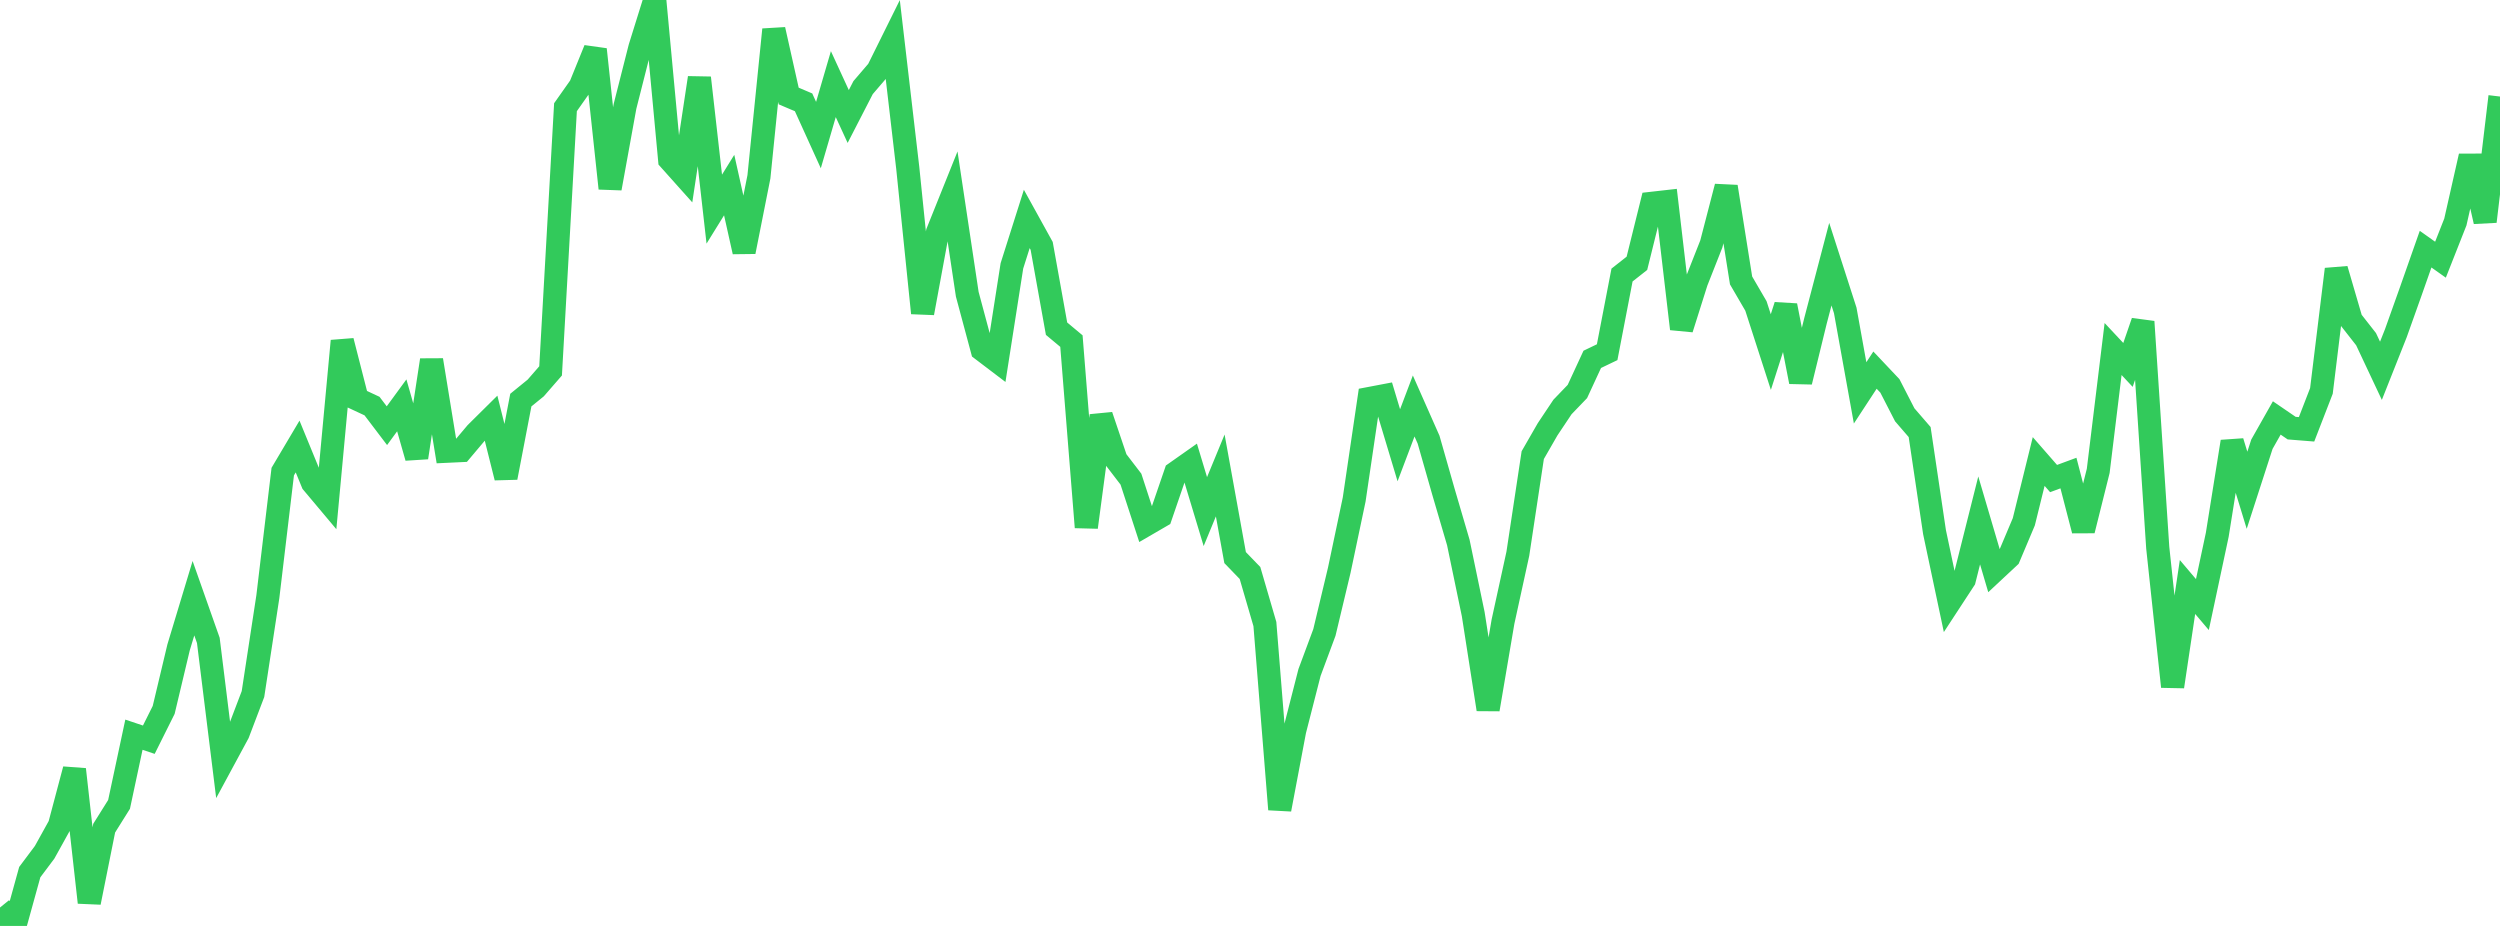<?xml version="1.0" standalone="no"?>
<!DOCTYPE svg PUBLIC "-//W3C//DTD SVG 1.1//EN" "http://www.w3.org/Graphics/SVG/1.1/DTD/svg11.dtd">

<svg width="135" height="50" viewBox="0 0 135 50" preserveAspectRatio="none" 
  xmlns="http://www.w3.org/2000/svg"
  xmlns:xlink="http://www.w3.org/1999/xlink">


<polyline points="0.0, 49.006 0.804, 50.0 1.607, 47.095 2.411, 46.021 3.214, 44.572 4.018, 41.547 4.821, 48.732 5.625, 44.721 6.429, 43.437 7.232, 39.674 8.036, 39.944 8.839, 38.335 9.643, 34.96 10.446, 32.303 11.25, 34.583 12.054, 41.079 12.857, 39.593 13.661, 37.479 14.464, 32.218 15.268, 25.467 16.071, 24.112 16.875, 26.071 17.679, 27.029 18.482, 18.411 19.286, 21.553 20.089, 21.928 20.893, 22.987 21.696, 21.889 22.5, 24.708 23.304, 19.444 24.107, 24.368 24.911, 24.33 25.714, 23.378 26.518, 22.582 27.321, 25.79 28.125, 21.605 28.929, 20.951 29.732, 20.028 30.536, 5.789 31.339, 4.65 32.143, 2.67 32.946, 10.171 33.75, 5.744 34.554, 2.575 35.357, 0.0 36.161, 8.623 36.964, 9.521 37.768, 4.202 38.571, 11.293 39.375, 9.994 40.179, 13.593 40.982, 9.546 41.786, 1.598 42.589, 5.184 43.393, 5.526 44.196, 7.294 45.0, 4.543 45.804, 6.291 46.607, 4.731 47.411, 3.792 48.214, 2.172 49.018, 9.063 49.821, 16.904 50.625, 12.546 51.429, 10.544 52.232, 15.888 53.036, 18.885 53.839, 19.495 54.643, 14.357 55.446, 11.823 56.25, 13.278 57.054, 17.749 57.857, 18.419 58.661, 28.472 59.464, 22.447 60.268, 24.827 61.071, 25.875 61.875, 28.341 62.679, 27.874 63.482, 25.532 64.286, 24.966 65.089, 27.626 65.893, 25.675 66.696, 30.11 67.5, 30.942 68.304, 33.699 69.107, 43.707 69.911, 39.453 70.714, 36.314 71.518, 34.151 72.321, 30.789 73.125, 26.975 73.929, 21.523 74.732, 21.37 75.536, 24.044 76.339, 21.923 77.143, 23.741 77.946, 26.555 78.75, 29.296 79.554, 33.163 80.357, 38.306 81.161, 33.573 81.964, 29.9 82.768, 24.577 83.571, 23.181 84.375, 21.976 85.179, 21.14 85.982, 19.405 86.786, 19.019 87.589, 14.852 88.393, 14.219 89.196, 10.98 90.0, 10.889 90.804, 17.757 91.607, 15.214 92.411, 13.174 93.214, 10.081 94.018, 15.144 94.821, 16.523 95.625, 19.012 96.429, 16.5 97.232, 20.617 98.036, 17.327 98.839, 14.265 99.643, 16.763 100.446, 21.215 101.25, 19.987 102.054, 20.838 102.857, 22.4 103.661, 23.331 104.464, 28.735 105.268, 32.531 106.071, 31.303 106.875, 28.103 107.679, 30.831 108.482, 30.082 109.286, 28.176 110.089, 24.921 110.893, 25.842 111.696, 25.545 112.5, 28.645 113.304, 25.427 114.107, 18.847 114.911, 19.706 115.714, 17.372 116.518, 29.576 117.321, 37.077 118.125, 31.698 118.929, 32.647 119.732, 28.878 120.536, 23.848 121.339, 26.474 122.143, 23.989 122.946, 22.569 123.75, 23.119 124.554, 23.183 125.357, 21.109 126.161, 14.54 126.964, 17.29 127.768, 18.316 128.571, 20.023 129.375, 17.996 130.179, 15.739 130.982, 13.454 131.786, 14.024 132.589, 11.989 133.393, 8.431 134.196, 11.96 135.0, 5.213" fill="none" stroke="#32ca5b" stroke-width="1.25"/>

</svg>